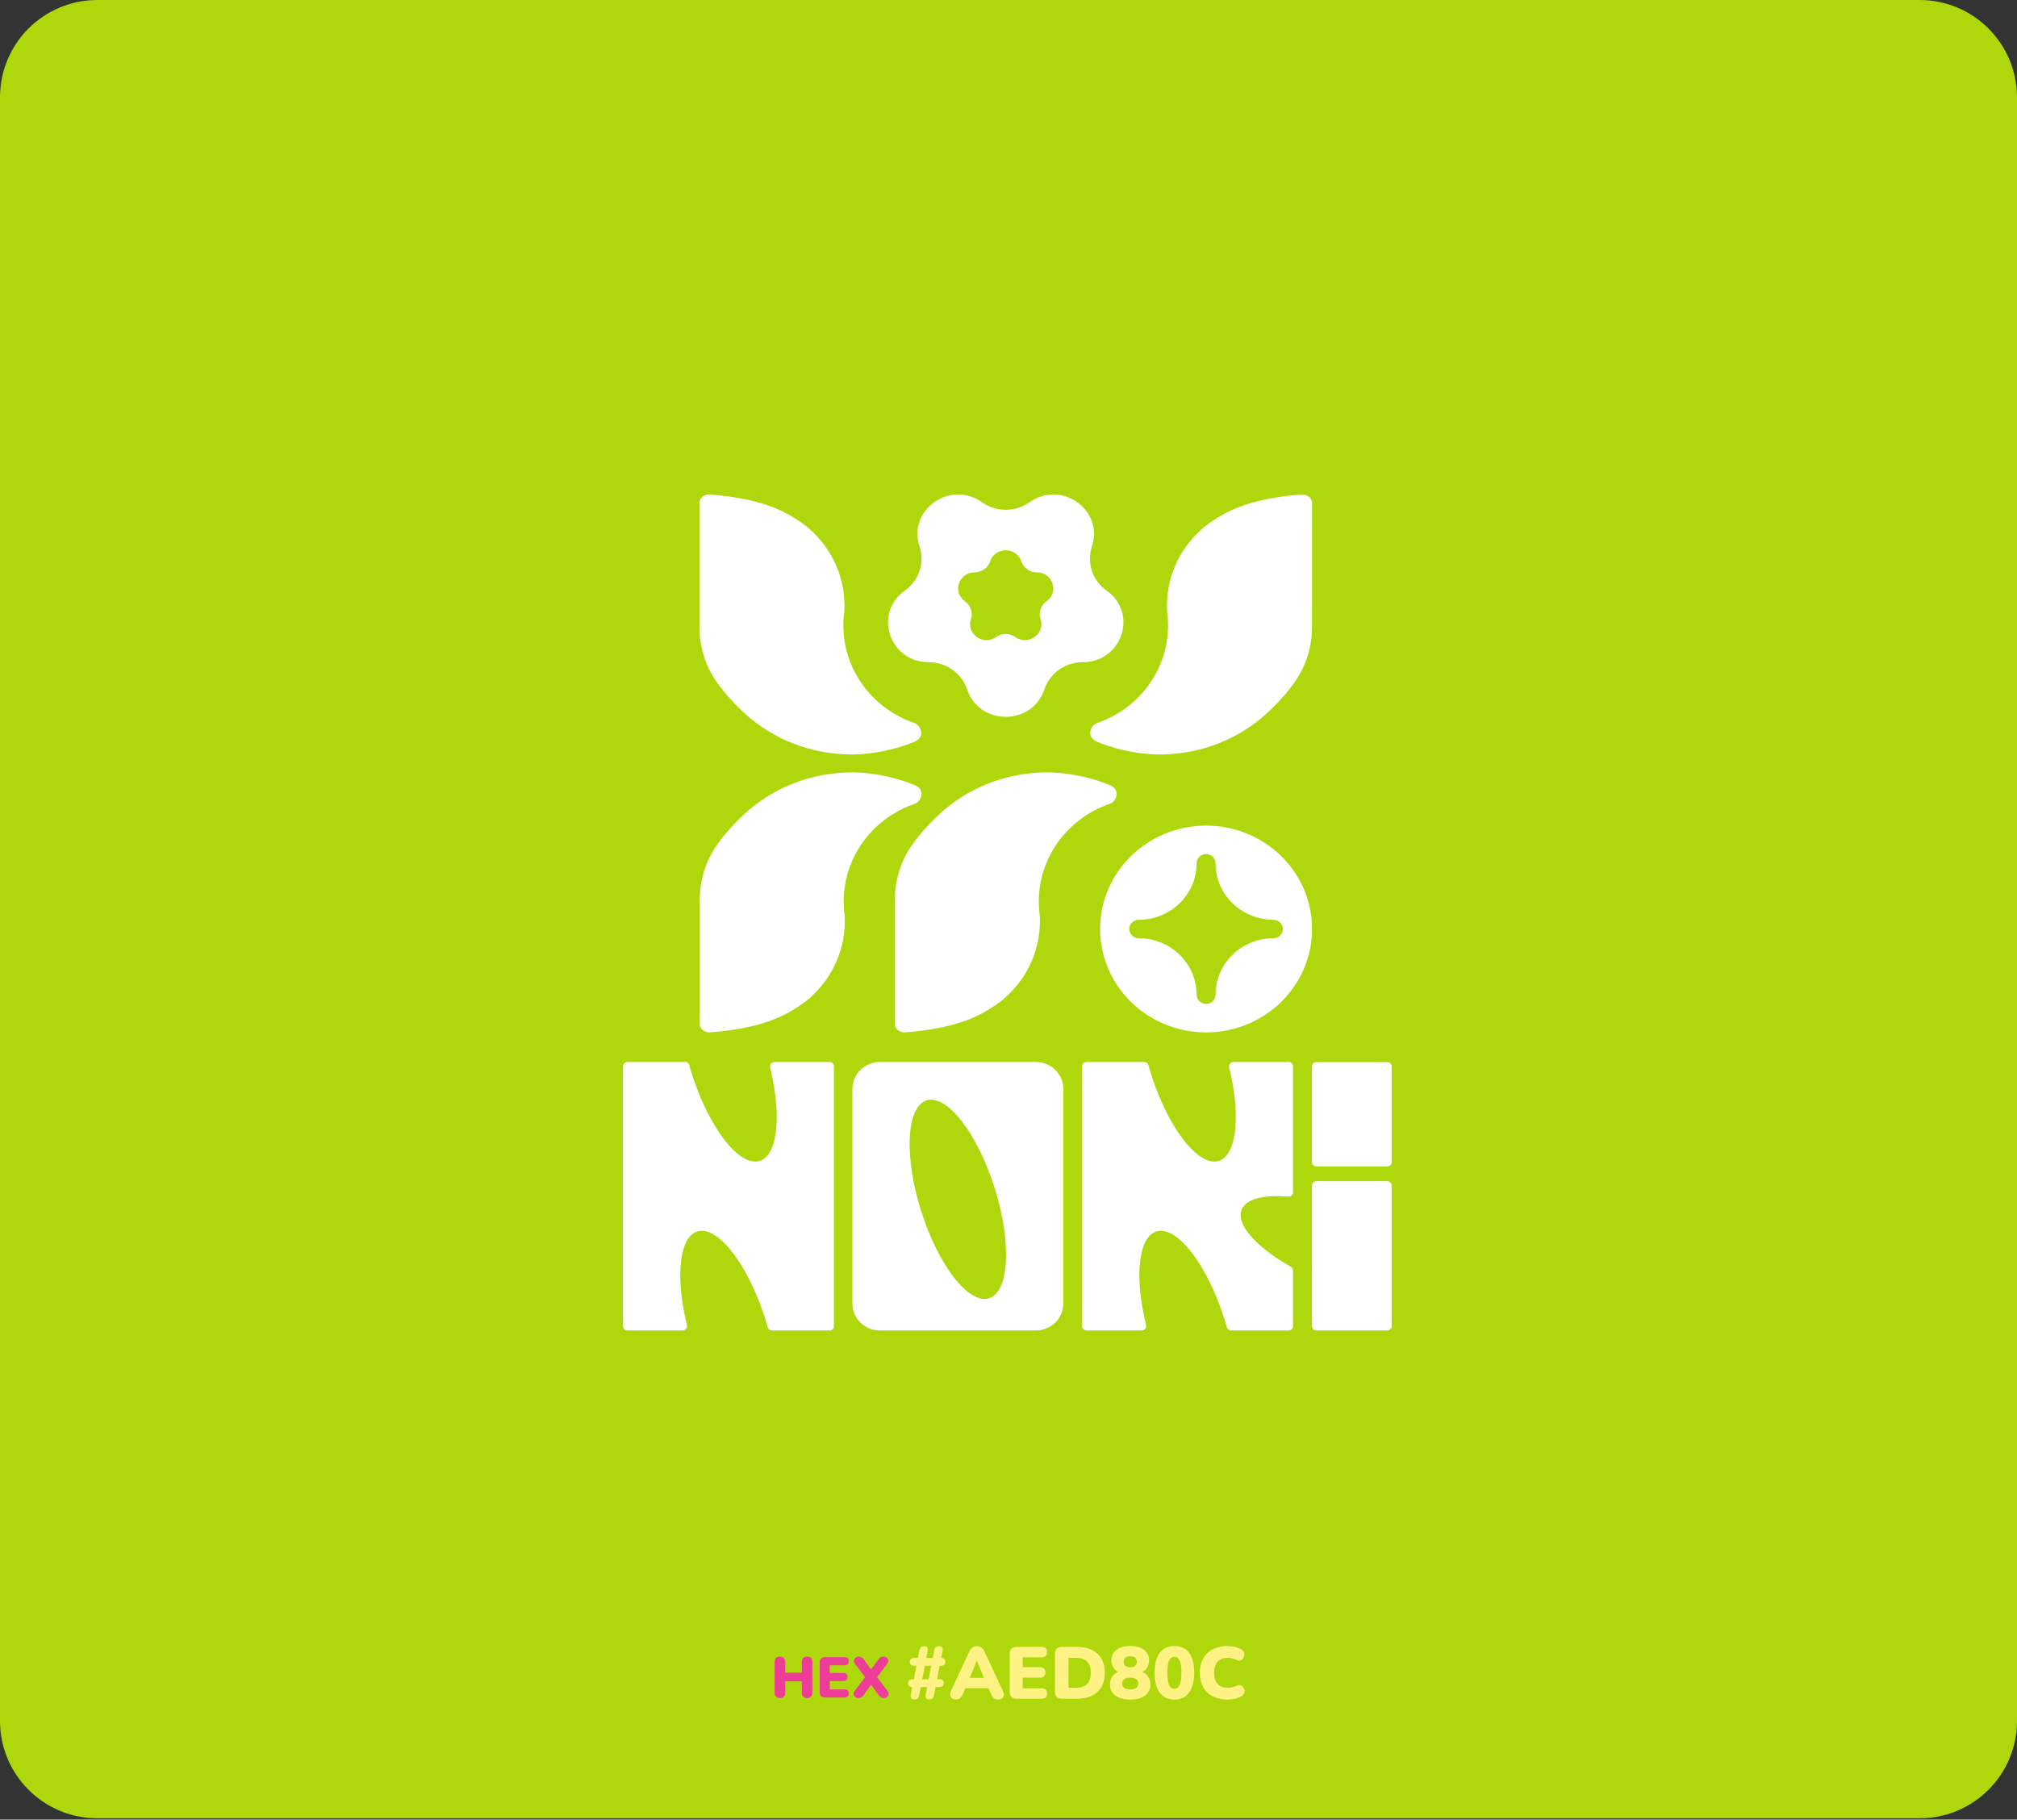 <svg xmlns="http://www.w3.org/2000/svg" width="900" height="812" viewBox="0 0 900 812" fill="none"><rect x="0" y="0" width="900" height="812" fill="#333333" stroke="none"/><g clip-path="url(#clip0_2078_37901)"><path d="M856.564 0H43.436C19.447 0 0 19.447 0 43.436V767.954C0 791.943 19.447 811.39 43.436 811.39H856.564C880.553 811.39 900 791.943 900 767.954V43.436C900 19.447 880.553 0 856.564 0Z" fill="#AED80C"></path><path d="M316.807 460.685C314.661 460.848 312.531 459.361 312.225 457.385C312.244 454.319 312.244 420.652 312.225 401.613C312.225 393.251 314.599 385.022 319.262 378.003C322.438 373.227 326.351 368.86 330.396 364.903C340.574 354.94 357.079 344.788 380.346 344.67C392.28 344.788 402.646 348.077 407.79 350.192C410.044 351.116 411.177 352.379 411.177 354.302C411.177 356.311 409.806 358.14 408.067 358.735C407.57 358.903 407.075 359.082 406.585 359.268C397.708 362.644 390.081 368.556 384.703 376.232C379.327 383.909 376.45 392.99 376.452 402.289C376.452 403.057 376.471 403.825 376.509 404.584C376.508 404.588 376.508 404.593 376.509 404.596C376.577 405.992 376.711 407.369 376.904 408.728C376.905 408.732 376.905 408.735 376.904 408.74C376.942 409.499 376.961 410.267 376.961 411.035C376.961 425.494 370.147 438.405 359.479 446.863C357.163 448.589 354.739 450.173 352.223 451.607C344.98 455.731 334.183 459.37 316.807 460.685Z" fill="white"></path><path d="M403.864 460.685C401.718 460.848 399.588 459.361 399.289 457.385C399.306 454.319 399.308 420.652 399.289 401.613C399.284 393.251 401.662 385.022 406.326 378.003C409.502 373.227 413.415 368.86 417.459 364.903C427.639 354.94 444.145 344.788 467.411 344.67C479.346 344.788 489.711 348.077 494.854 350.192C497.109 351.116 498.24 352.379 498.24 354.302C498.24 356.311 496.87 358.14 495.13 358.735C494.633 358.903 494.14 359.082 493.65 359.268C484.773 362.642 477.148 368.555 471.77 376.229C466.393 383.902 463.516 392.981 463.514 402.279C463.514 403.048 463.533 403.815 463.573 404.576C463.571 404.579 463.571 404.582 463.573 404.588C463.639 405.981 463.775 407.361 463.967 408.718C463.967 408.723 463.967 408.726 463.967 408.73C464.006 409.491 464.025 410.257 464.025 411.027C464.025 425.486 457.211 438.397 446.543 446.853C444.227 448.58 441.803 450.165 439.287 451.598C432.037 455.731 421.242 459.37 403.864 460.685Z" fill="white"></path><path d="M538.16 368.428C512.051 368.428 490.887 389.083 490.887 414.562C490.887 440.042 512.051 460.697 538.16 460.697C564.269 460.697 585.434 440.04 585.434 414.562C585.434 389.084 564.267 368.428 538.16 368.428ZM568.206 418.68C553.966 418.68 542.379 429.987 542.379 443.884C542.379 444.975 541.936 446.021 541.145 446.794C540.356 447.565 539.284 448 538.167 448.001H538.16C537.606 448.001 537.057 447.897 536.544 447.69C536.032 447.484 535.566 447.18 535.175 446.797C534.782 446.415 534.471 445.96 534.259 445.461C534.048 444.961 533.94 444.426 533.94 443.884C533.933 437.201 531.21 430.794 526.368 426.068C521.526 421.344 514.96 418.685 508.111 418.68C506.992 418.68 505.92 418.246 505.128 417.474C504.337 416.701 503.892 415.653 503.892 414.562C503.892 413.469 504.337 412.423 505.128 411.65C505.92 410.879 506.992 410.445 508.111 410.445C522.354 410.445 533.94 399.137 533.94 385.238C533.94 384.146 534.385 383.099 535.177 382.327C535.967 381.554 537.041 381.122 538.16 381.122C539.279 381.122 540.351 381.554 541.143 382.327C541.934 383.099 542.379 384.146 542.379 385.238V385.295C542.41 399.167 553.983 410.445 568.206 410.445C569.325 410.445 570.397 410.879 571.189 411.65C571.98 412.423 572.424 413.469 572.424 414.562C572.424 415.653 571.98 416.701 571.189 417.474C570.397 418.246 569.325 418.68 568.206 418.68Z" fill="white"></path><path d="M580.853 220.668C583 220.507 585.13 221.994 585.434 223.969C585.417 227.034 585.415 260.703 585.427 279.74C585.434 288.102 583.056 296.331 578.393 303.35C575.216 308.128 571.304 312.493 567.259 316.45C557.081 326.413 540.573 336.567 517.307 336.683C505.374 336.567 495.007 333.278 489.864 331.163C487.609 330.237 486.476 328.974 486.476 327.051C486.476 325.042 487.847 323.214 489.586 322.62C490.085 322.45 490.578 322.273 491.068 322.085C499.945 318.711 507.571 312.8 512.948 305.126C518.325 297.451 521.203 288.372 521.203 279.074C521.203 278.305 521.183 277.539 521.145 276.778C521.147 276.774 521.147 276.771 521.145 276.767C521.077 275.372 520.944 273.992 520.749 272.635C520.749 272.632 520.749 272.627 520.749 272.623C520.711 271.864 520.692 271.096 520.692 270.326C520.692 255.867 527.508 242.963 538.176 234.5C540.492 232.775 542.915 231.19 545.431 229.757C552.682 225.623 563.476 221.984 580.853 220.668Z" fill="white"></path><path d="M316.664 220.668C314.517 220.507 312.389 221.994 312.09 223.969C312.107 227.034 312.109 260.703 312.09 279.74C312.09 288.102 314.461 296.331 319.125 303.35C322.301 308.128 326.213 312.493 330.258 316.45C340.436 326.413 356.944 336.567 380.21 336.683C392.145 336.567 402.51 333.278 407.655 331.163C409.908 330.237 411.043 328.974 411.043 327.051C411.043 325.042 409.67 323.214 407.933 322.62C407.434 322.45 406.939 322.273 406.449 322.085C397.569 318.711 389.94 312.8 384.562 305.124C379.183 297.448 376.304 288.365 376.304 279.066C376.304 278.296 376.323 277.528 376.363 276.769C376.362 276.765 376.362 276.76 376.363 276.757C376.429 275.363 376.565 273.984 376.759 272.625C376.759 272.622 376.759 272.618 376.759 272.615C376.798 271.854 376.817 271.087 376.817 270.318C376.817 255.859 370.001 242.955 359.333 234.49C357.017 232.764 354.593 231.18 352.077 229.746C344.837 225.623 334.041 221.984 316.664 220.668Z" fill="white"></path><path d="M493.787 263.57C490.696 261.379 488.396 258.289 487.216 254.743C486.036 251.199 486.036 247.38 487.218 243.834C491.341 231.451 481.258 220.656 469.955 220.656C466.421 220.656 462.765 221.713 459.389 224.107C456.3 226.299 452.578 227.479 448.759 227.476C444.941 227.479 441.219 226.299 438.13 224.107C425.644 215.254 409.363 224.694 409.363 238.18C409.37 240.104 409.688 242.011 410.306 243.837C411.488 247.382 411.488 251.201 410.308 254.747C409.126 258.291 406.826 261.38 403.735 263.571C398.561 267.241 396.247 272.486 396.247 277.667C396.247 286.679 403.243 295.497 414.367 295.497C418.186 295.497 421.905 296.677 424.995 298.868C428.084 301.057 430.384 304.146 431.564 307.69C434.273 315.82 441.519 319.886 448.765 319.886C456.01 319.886 463.257 315.82 465.962 307.69C467.142 304.146 469.442 301.057 472.531 298.866C475.62 296.675 479.342 295.495 483.161 295.497C494.282 295.497 501.277 286.678 501.277 277.667C501.27 272.483 498.961 267.239 493.787 263.57ZM466.954 268.32C465.707 269.206 464.777 270.453 464.299 271.885C463.823 273.318 463.821 274.861 464.299 276.293C465.965 281.3 461.891 285.661 457.325 285.661C455.786 285.653 454.288 285.164 453.054 284.266C451.805 283.382 450.302 282.906 448.759 282.906C447.215 282.906 445.712 283.382 444.463 284.266C439.419 287.843 432.839 284.03 432.839 278.579C432.843 277.803 432.969 277.031 433.218 276.293C433.697 274.861 433.699 273.318 433.223 271.887C432.749 270.453 431.819 269.206 430.57 268.32C428.48 266.838 427.545 264.718 427.545 262.623C427.545 258.983 430.372 255.421 434.867 255.421C436.408 255.419 437.911 254.943 439.158 254.057C440.406 253.173 441.334 251.923 441.81 250.494C442.904 247.203 445.832 245.566 448.759 245.566C451.689 245.566 454.618 247.211 455.711 250.494C456.187 251.927 457.115 253.176 458.364 254.062C459.613 254.948 461.116 255.426 462.661 255.426C467.156 255.426 469.981 258.99 469.981 262.63C469.975 264.718 469.044 266.838 466.954 268.32Z" fill="white"></path><path d="M380.337 485.896V581.727C380.337 583.303 380.655 584.861 381.272 586.317C381.89 587.772 382.795 589.094 383.935 590.208C385.077 591.321 386.432 592.204 387.923 592.807C389.413 593.41 391.012 593.719 392.624 593.719H462.174C465.434 593.719 468.559 592.456 470.863 590.208C473.167 587.958 474.462 584.908 474.462 581.727V485.896C474.462 482.715 473.167 479.666 470.863 477.416C468.559 475.167 465.434 473.904 462.174 473.904H392.624C391.012 473.904 389.413 474.214 387.923 474.816C386.432 475.419 385.077 476.302 383.935 477.416C382.795 478.529 381.89 479.852 381.272 481.308C380.655 482.762 380.337 484.322 380.337 485.896ZM441.242 579.388C432.146 582.101 418.58 564.516 410.928 540.112C403.278 515.707 404.46 493.723 413.557 491.011C422.653 488.297 436.224 505.879 443.869 530.285C451.515 554.689 450.339 576.671 441.242 579.385V579.388Z" fill="white"></path><path d="M372.098 475.558V592.064C372.03 592.523 371.794 592.944 371.434 593.248C371.075 593.552 370.614 593.718 370.138 593.718H344.585C344.12 593.718 343.666 593.569 343.296 593.293C342.926 593.018 342.66 592.631 342.539 592.193C342.459 591.91 342.377 591.627 342.297 591.343C342.229 591.107 342.162 590.873 342.092 590.638C342.071 590.569 342.05 590.499 342.03 590.428C341.964 590.211 341.899 589.993 341.831 589.773C341.731 589.443 341.628 589.111 341.526 588.779C338.475 579.041 334.48 570.39 330.203 563.68C328.665 561.235 326.943 558.905 325.055 556.707C320.165 551.095 315.248 548.305 311.212 549.509C307.058 550.748 304.556 556.007 303.792 563.683C303.625 565.363 303.54 567.158 303.542 569.054C303.542 569.274 303.542 569.495 303.542 569.719C303.542 570.115 303.552 570.517 303.566 570.92C303.566 571.057 303.573 571.196 303.578 571.337L303.588 571.634C303.588 571.752 303.597 571.88 303.604 572.004C303.604 572.15 303.616 572.294 303.623 572.442V572.515C303.632 572.681 303.641 572.848 303.649 573.015C303.649 573.123 303.661 573.231 303.668 573.34C303.668 573.432 303.679 573.524 303.686 573.616C303.696 573.78 303.707 573.943 303.719 574.106C303.731 574.292 303.747 574.478 303.76 574.664L303.793 575.076C303.802 575.192 303.813 575.31 303.823 575.427C303.891 576.203 303.971 576.989 304.063 577.788C304.082 577.949 304.101 578.111 304.12 578.274C304.131 578.358 304.141 578.443 304.151 578.528C304.17 578.688 304.19 578.851 304.212 579.013C304.223 579.096 304.231 579.18 304.243 579.263C304.264 579.428 304.287 579.593 304.309 579.758C304.334 579.946 304.362 580.132 304.388 580.319C304.412 580.49 304.435 580.66 304.461 580.83C304.478 580.959 304.497 581.087 304.518 581.216C304.542 581.379 304.568 581.544 304.593 581.707C304.627 581.928 304.662 582.147 304.699 582.368C304.737 582.608 304.777 582.847 304.819 583.089C304.895 583.544 304.975 584.001 305.058 584.458C305.109 584.739 305.163 585.019 305.215 585.301C305.262 585.535 305.307 585.77 305.354 586.006C305.402 586.251 305.453 586.498 305.503 586.744C305.554 586.991 305.604 587.24 305.658 587.488C305.694 587.658 305.731 587.829 305.767 587.999C305.805 588.169 305.844 588.352 305.889 588.529C305.934 588.732 305.979 588.934 306.024 589.137C306.07 589.34 306.116 589.54 306.163 589.738C306.219 589.983 306.283 590.23 306.335 590.476C306.344 590.504 306.351 590.534 306.358 590.563C306.414 590.793 306.469 591.022 306.526 591.253V591.27C306.596 591.561 306.598 591.865 306.53 592.157C306.464 592.447 306.33 592.721 306.141 592.956C305.95 593.19 305.708 593.38 305.432 593.51C305.156 593.639 304.853 593.708 304.548 593.708H279.971C279.448 593.708 278.946 593.505 278.574 593.145C278.204 592.784 277.994 592.296 277.992 591.785V475.831C277.992 475.32 278.201 474.828 278.573 474.465C278.943 474.104 279.447 473.9 279.971 473.9H305.83C306.205 473.9 306.57 474.019 306.869 474.237C307.169 474.456 307.388 474.766 307.493 475.117L307.501 475.146C307.569 475.389 307.638 475.634 307.71 475.878C307.751 476.027 307.795 476.176 307.838 476.326L308.026 476.964C308.116 477.268 308.208 477.573 308.302 477.877C308.394 478.181 308.49 478.487 308.584 478.793C311.636 488.531 315.629 497.184 319.907 503.892C321.444 506.339 323.166 508.67 325.055 510.87C329.944 516.48 334.861 519.272 338.897 518.068C343.053 516.828 345.557 511.568 346.319 503.892C346.486 502.214 346.571 500.421 346.571 498.529C346.571 498.306 346.571 498.082 346.571 497.858C346.571 497.632 346.564 497.406 346.559 497.179C346.556 496.951 346.55 496.753 346.543 496.538C346.543 496.348 346.531 496.157 346.524 495.964L346.51 495.603C346.51 495.502 346.502 495.4 346.497 495.297C346.49 495.129 346.481 494.96 346.47 494.79C346.462 494.619 346.453 494.446 346.441 494.272C346.431 494.1 346.422 493.945 346.41 493.78L346.399 493.624C346.387 493.435 346.373 493.245 346.359 493.056C346.304 492.326 346.238 491.586 346.161 490.835C346.147 490.698 346.133 490.561 346.118 490.424C346.106 490.3 346.093 490.179 346.078 490.057C346.043 489.734 346.005 489.411 345.965 489.084C345.941 488.879 345.915 488.674 345.888 488.467C345.855 488.212 345.822 487.956 345.786 487.699C345.755 487.465 345.722 487.225 345.685 486.982C345.685 486.945 345.675 486.91 345.67 486.874C345.65 486.735 345.63 486.594 345.607 486.452C345.586 486.311 345.56 486.141 345.537 485.983C345.506 485.774 345.471 485.567 345.438 485.357C345.362 484.883 345.282 484.403 345.197 483.922C345.131 483.538 345.061 483.152 344.988 482.765C344.954 482.569 344.915 482.372 344.877 482.178C344.877 482.167 344.877 482.158 344.877 482.148C344.832 481.912 344.787 481.675 344.738 481.436C344.726 481.368 344.71 481.3 344.697 481.232C344.653 481.005 344.606 480.777 344.558 480.548C344.514 480.346 344.472 480.143 344.427 479.94C344.393 479.773 344.358 479.608 344.321 479.443C344.273 479.219 344.224 478.995 344.174 478.77C344.092 478.414 344.012 478.058 343.932 477.698C343.894 477.532 343.854 477.365 343.812 477.196C343.751 476.946 343.692 476.694 343.628 476.442C343.628 476.435 343.628 476.428 343.628 476.421C343.557 476.121 343.557 475.808 343.626 475.506C343.696 475.205 343.833 474.922 344.029 474.68C344.227 474.437 344.476 474.243 344.761 474.107C345.046 473.973 345.359 473.902 345.675 473.902H370.138C370.614 473.902 371.075 474.069 371.434 474.373C371.794 474.677 372.03 475.099 372.098 475.558Z" fill="white"></path><path d="M554.059 539.739C551.33 546.333 560.535 556.523 575.896 565.23C576.217 565.41 576.485 565.671 576.671 565.985C576.857 566.3 576.954 566.656 576.954 567.017V592.063C576.886 592.523 576.65 592.944 576.29 593.248C575.931 593.55 575.47 593.718 574.994 593.718H549.441C548.976 593.718 548.522 593.569 548.154 593.293C547.784 593.017 547.516 592.629 547.395 592.191C547.073 591.06 546.734 589.924 546.378 588.784C543.329 579.046 539.335 570.395 535.057 563.685C533.518 561.24 531.797 558.909 529.909 556.711C525.018 551.097 520.103 548.307 516.067 549.511C511.912 550.75 509.41 556.011 508.646 563.685C507.908 571.104 508.792 580.781 511.381 591.263C511.454 591.555 511.457 591.859 511.393 592.153C511.327 592.447 511.195 592.723 511.004 592.959C510.814 593.196 510.571 593.387 510.295 593.517C510.019 593.649 509.714 593.718 509.407 593.718H484.827C484.303 593.718 483.799 593.515 483.429 593.152C483.057 592.791 482.848 592.299 482.848 591.786V475.831C482.848 475.32 483.057 474.828 483.429 474.465C483.799 474.104 484.303 473.9 484.827 473.9H510.687C511.066 473.9 511.436 474.022 511.739 474.248C512.039 474.472 512.258 474.788 512.357 475.146C512.696 476.354 513.057 477.57 513.441 478.793C516.492 488.531 520.487 497.184 524.764 503.892C526.304 506.339 528.025 508.67 529.918 510.87C534.807 516.48 539.724 519.272 543.76 518.068C547.914 516.828 550.418 511.568 551.182 503.892C551.919 496.505 551.041 486.874 548.477 476.441C548.402 476.138 548.399 475.824 548.467 475.52C548.534 475.216 548.672 474.931 548.868 474.686C549.066 474.441 549.316 474.244 549.603 474.107C549.89 473.972 550.204 473.9 550.524 473.9H574.994C575.47 473.9 575.931 474.067 576.29 474.371C576.65 474.675 576.886 475.096 576.954 475.554V532.022C576.954 532.296 576.897 532.567 576.784 532.819C576.669 533.069 576.504 533.295 576.297 533.479C576.09 533.665 575.845 533.806 575.58 533.893C575.314 533.981 575.03 534.013 574.751 533.988C563.946 533.054 556.049 534.937 554.059 539.739Z" fill="white"></path><path d="M619.049 473.957H587.323C586.261 473.957 585.401 474.796 585.401 475.832V518.634C585.401 519.669 586.261 520.509 587.323 520.509H619.049C620.11 520.509 620.971 519.669 620.971 518.634V475.832C620.971 474.796 620.11 473.957 619.049 473.957Z" fill="white"></path><path d="M618.981 527.09H587.391C586.293 527.09 585.401 527.959 585.401 529.031V591.777C585.401 592.849 586.293 593.718 587.391 593.718H618.981C620.079 593.718 620.971 592.849 620.971 591.777V529.031C620.971 527.959 620.079 527.09 618.981 527.09Z" fill="white"></path><path d="M348.003 757.731C347.254 757.731 346.674 757.526 346.265 757.118C345.855 756.691 345.652 756.095 345.652 755.328V741.653C345.652 740.869 345.855 740.272 346.265 739.863C346.674 739.453 347.254 739.25 348.003 739.25C348.769 739.25 349.349 739.453 349.742 739.863C350.15 740.272 350.355 740.869 350.355 741.653V746.433H357.793V741.653C357.793 740.869 357.99 740.272 358.381 739.863C358.791 739.453 359.378 739.25 360.144 739.25C360.895 739.25 361.466 739.453 361.857 739.863C362.267 740.272 362.471 740.869 362.471 741.653V755.328C362.471 756.095 362.267 756.691 361.857 757.118C361.466 757.526 360.895 757.731 360.144 757.731C359.378 757.731 358.791 757.526 358.381 757.118C357.99 756.691 357.793 756.095 357.793 755.328V750.293H350.355V755.328C350.355 756.095 350.159 756.691 349.766 757.118C349.375 757.526 348.786 757.731 348.003 757.731ZM368.201 757.5C367.4 757.5 366.786 757.297 366.361 756.887C365.951 756.461 365.746 755.857 365.746 755.073V741.908C365.746 741.125 365.951 740.527 366.361 740.119C366.786 739.693 367.4 739.479 368.201 739.479H376.865C377.479 739.479 377.939 739.632 378.247 739.94C378.552 740.247 378.707 740.69 378.707 741.269C378.707 741.865 378.552 742.325 378.247 742.65C377.939 742.956 377.479 743.109 376.865 743.109H370.246V746.535H376.304C376.9 746.535 377.352 746.688 377.658 746.996C377.983 747.301 378.144 747.753 378.144 748.349C378.144 748.947 377.983 749.398 377.658 749.704C377.352 750.012 376.9 750.165 376.304 750.165H370.246V753.871H376.865C377.479 753.871 377.939 754.032 378.247 754.357C378.552 754.663 378.707 755.106 378.707 755.686C378.707 756.282 378.552 756.734 378.247 757.041C377.939 757.347 377.479 757.5 376.865 757.5H368.201ZM383.059 757.731C382.463 757.731 381.968 757.57 381.577 757.245C381.185 756.922 380.955 756.512 380.888 756.018C380.835 755.525 381.006 755.021 381.398 754.51L386.818 747.353V749.475L381.551 742.496C381.16 741.967 380.988 741.457 381.041 740.963C381.108 740.468 381.339 740.06 381.73 739.735C382.123 739.412 382.616 739.25 383.212 739.25C383.707 739.25 384.142 739.368 384.517 739.608C384.892 739.846 385.266 740.23 385.641 740.758L389.45 746.049H387.916L391.75 740.758C392.125 740.213 392.501 739.829 392.876 739.608C393.25 739.368 393.686 739.25 394.179 739.25C394.792 739.25 395.295 739.412 395.687 739.735C396.08 740.042 396.301 740.442 396.353 740.937C396.42 741.43 396.25 741.95 395.84 742.496L390.55 749.475V747.353L395.969 754.51C396.377 755.021 396.547 755.525 396.48 756.018C396.429 756.512 396.207 756.922 395.816 757.245C395.423 757.57 394.921 757.731 394.308 757.731C393.83 757.731 393.404 757.62 393.029 757.399C392.654 757.16 392.27 756.769 391.879 756.223L387.942 750.778H389.424L385.514 756.223C385.122 756.769 384.738 757.16 384.363 757.399C383.989 757.62 383.555 757.731 383.059 757.731Z" fill="#EE3D96"></path><path d="M407.999 758.359C407.32 758.359 406.847 758.173 406.585 757.799C406.343 757.405 406.289 756.88 406.421 756.222L407.111 752.509L408.984 752.837H407.144C406.75 752.837 406.399 752.771 406.091 752.641C405.806 752.509 405.587 752.311 405.434 752.048C405.282 751.763 405.205 751.435 405.205 751.063C405.205 750.514 405.368 750.099 405.697 749.814C406.048 749.506 406.531 749.353 407.144 749.353H409.641L407.669 749.715L408.984 743.01L410.266 743.338H407.9C407.483 743.338 407.121 743.274 406.816 743.142C406.531 743.01 406.31 742.814 406.157 742.55C406.004 742.265 405.928 741.948 405.928 741.597C405.928 741.028 406.091 740.6 406.421 740.315C406.771 740.009 407.264 739.855 407.9 739.855H410.956L409.477 740.216L410.266 736.338C410.376 735.747 410.605 735.31 410.956 735.025C411.328 734.74 411.799 734.597 412.369 734.597C412.982 734.597 413.432 734.783 413.717 735.155C414.023 735.529 414.101 736.053 413.946 736.733L413.322 739.855H416.182L416.872 736.338C417.002 735.747 417.244 735.31 417.595 735.025C417.967 734.74 418.438 734.597 419.007 734.597C419.643 734.597 420.104 734.783 420.389 735.155C420.674 735.529 420.74 736.053 420.585 736.733L419.895 740.216L418.613 739.855H419.895C420.312 739.855 420.661 739.921 420.946 740.053C421.231 740.183 421.45 740.381 421.605 740.644C421.758 740.885 421.834 741.203 421.834 741.597C421.834 742.145 421.659 742.572 421.308 742.88C420.979 743.185 420.509 743.338 419.895 743.338H417.923L419.369 743.01L418.055 749.715L416.74 749.353H419.139C419.577 749.353 419.939 749.419 420.224 749.55C420.509 749.682 420.727 749.88 420.882 750.142C421.035 750.384 421.111 750.69 421.111 751.063C421.111 751.631 420.936 752.071 420.585 752.377C420.257 752.684 419.775 752.837 419.139 752.837H416.083L417.529 752.509L416.707 756.616C416.598 757.229 416.368 757.679 416.017 757.964C415.666 758.227 415.206 758.359 414.636 758.359C414.002 758.359 413.541 758.173 413.256 757.799C412.971 757.427 412.895 756.901 413.027 756.222L413.684 752.837H410.857L410.101 756.616C409.992 757.229 409.762 757.679 409.411 757.964C409.06 758.227 408.59 758.359 407.999 758.359ZM411.514 749.353H414.341L415.524 743.338H412.697L411.514 749.353ZM426.555 758.359C425.876 758.359 425.306 758.206 424.845 757.898C424.385 757.57 424.1 757.132 423.99 756.583C423.881 756.015 423.98 755.379 424.286 754.677L432.469 737.061C432.864 736.208 433.347 735.582 433.916 735.188C434.507 734.794 435.176 734.597 435.921 734.597C436.665 734.597 437.311 734.794 437.86 735.188C438.429 735.582 438.922 736.208 439.339 737.061L447.522 754.677C447.873 755.379 447.993 756.015 447.884 756.583C447.795 757.153 447.522 757.592 447.062 757.898C446.624 758.206 446.077 758.359 445.418 758.359C444.543 758.359 443.863 758.161 443.38 757.766C442.922 757.372 442.505 756.738 442.133 755.86L440.357 751.687L442.658 753.363H429.118L431.451 751.687L429.677 755.86C429.283 756.738 428.876 757.372 428.461 757.766C428.044 758.161 427.408 758.359 426.555 758.359ZM435.855 741.203L432.042 750.307L431.123 748.73H440.686L439.766 750.307L435.921 741.203H435.855ZM453.69 758.063C452.662 758.063 451.873 757.799 451.324 757.274C450.799 756.725 450.535 755.949 450.535 754.941V738.015C450.535 737.007 450.799 736.241 451.324 735.714C451.873 735.167 452.662 734.893 453.69 734.893H464.833C465.621 734.893 466.212 735.089 466.607 735.483C467.001 735.878 467.199 736.448 467.199 737.193C467.199 737.959 467.001 738.552 466.607 738.969C466.212 739.363 465.621 739.559 464.833 739.559H456.321V743.964H464.11C464.876 743.964 465.456 744.16 465.851 744.555C466.268 744.949 466.476 745.529 466.476 746.297C466.476 747.063 466.268 747.644 465.851 748.038C465.456 748.433 464.876 748.631 464.11 748.631H456.321V753.397H464.833C465.621 753.397 466.212 753.603 466.607 754.02C467.001 754.415 467.199 754.985 467.199 755.73C467.199 756.496 467.001 757.076 466.607 757.471C466.212 757.865 465.621 758.063 464.833 758.063H453.69ZM473.878 758.063C472.849 758.063 472.06 757.799 471.513 757.274C470.987 756.725 470.724 755.949 470.724 754.941V738.015C470.724 737.007 470.987 736.241 471.513 735.714C472.06 735.167 472.849 734.893 473.878 734.893H480.32C484.351 734.893 487.463 735.9 489.654 737.916C491.867 739.931 492.974 742.781 492.974 746.461C492.974 748.302 492.689 749.944 492.119 751.391C491.549 752.814 490.728 754.031 489.654 755.038C488.58 756.025 487.254 756.781 485.677 757.308C484.122 757.811 482.336 758.063 480.32 758.063H473.878ZM476.771 753.165H479.926C481.087 753.165 482.084 753.023 482.916 752.738C483.771 752.453 484.473 752.038 485.02 751.489C485.59 750.941 486.005 750.252 486.269 749.419C486.554 748.587 486.697 747.6 486.697 746.461C486.697 744.183 486.137 742.506 485.02 741.432C483.903 740.338 482.204 739.789 479.926 739.789H476.771V753.165ZM504.316 758.425C502.454 758.425 500.843 758.161 499.484 757.636C498.127 757.087 497.087 756.31 496.362 755.302C495.639 754.295 495.278 753.099 495.278 751.72C495.278 750.603 495.497 749.616 495.935 748.761C496.395 747.908 497.021 747.216 497.81 746.692C498.598 746.144 499.497 745.814 500.504 745.705V746.659C499.146 746.374 498.039 745.705 497.184 744.654C496.329 743.602 495.904 742.343 495.904 740.875C495.904 739.537 496.242 738.399 496.922 737.455C497.601 736.514 498.576 735.791 499.846 735.287C501.118 734.783 502.607 734.531 504.316 734.531C506.047 734.531 507.537 734.783 508.787 735.287C510.057 735.791 511.032 736.514 511.711 737.455C512.39 738.399 512.729 739.537 512.729 740.875C512.729 741.86 512.533 742.769 512.138 743.603C511.766 744.412 511.24 745.081 510.561 745.608C509.904 746.132 509.136 746.473 508.26 746.626V745.705C509.749 745.924 510.965 746.582 511.909 747.677C512.871 748.751 513.354 750.099 513.354 751.72C513.354 753.099 512.993 754.295 512.27 755.302C511.546 756.31 510.505 757.087 509.148 757.636C507.81 758.161 506.201 758.425 504.316 758.425ZM504.316 753.888C505.477 753.888 506.365 753.669 506.978 753.231C507.591 752.771 507.899 752.114 507.899 751.259C507.899 750.384 507.591 749.725 506.978 749.287C506.365 748.85 505.477 748.631 504.316 748.631C503.156 748.631 502.268 748.85 501.655 749.287C501.041 749.725 500.734 750.384 500.734 751.259C500.734 752.114 501.041 752.771 501.655 753.231C502.268 753.669 503.156 753.888 504.316 753.888ZM504.316 744.061C504.952 744.061 505.489 743.964 505.927 743.766C506.365 743.569 506.693 743.285 506.912 742.911C507.154 742.517 507.273 742.068 507.273 741.564C507.273 740.798 507.011 740.195 506.485 739.757C505.96 739.297 505.237 739.066 504.316 739.066C503.395 739.066 502.673 739.297 502.148 739.757C501.644 740.195 501.392 740.798 501.392 741.564C501.392 742.331 501.644 742.944 502.148 743.404C502.673 743.842 503.395 744.061 504.316 744.061ZM524.022 758.425C521.175 758.425 518.984 757.384 517.45 755.302C515.938 753.198 515.182 750.229 515.182 746.396C515.182 743.809 515.521 741.641 516.2 739.888C516.88 738.114 517.877 736.776 519.191 735.878C520.506 734.98 522.116 734.531 524.022 734.531C526.893 734.531 529.084 735.539 530.595 737.554C532.107 739.57 532.863 742.506 532.863 746.363C532.863 748.926 532.524 751.107 531.844 752.903C531.165 754.7 530.168 756.069 528.854 757.01C527.539 757.954 525.928 758.425 524.022 758.425ZM524.022 753.626C525.074 753.626 525.852 753.056 526.356 751.916C526.882 750.756 527.145 748.903 527.145 746.363C527.145 743.842 526.882 742.046 526.356 740.972C525.852 739.877 525.074 739.33 524.022 739.33C522.971 739.33 522.182 739.877 521.656 740.972C521.152 742.046 520.9 743.842 520.9 746.363C520.9 748.903 521.152 750.756 521.656 751.916C522.182 753.056 522.971 753.626 524.022 753.626ZM547.673 758.425C545.11 758.425 542.907 757.931 541.067 756.946C539.227 755.959 537.813 754.568 536.827 752.771C535.863 750.974 535.382 748.872 535.382 746.461C535.382 744.664 535.655 743.033 536.204 741.564C536.772 740.096 537.583 738.837 538.634 737.785C539.708 736.733 541.001 735.933 542.512 735.386C544.047 734.816 545.767 734.531 547.673 734.531C548.68 734.531 549.721 734.651 550.795 734.893C551.891 735.112 552.855 735.452 553.688 735.911C554.301 736.241 554.728 736.656 554.968 737.16C555.21 737.664 555.286 738.18 555.199 738.705C555.133 739.231 554.947 739.702 554.64 740.119C554.334 740.534 553.94 740.819 553.457 740.972C552.975 741.104 552.449 741.028 551.879 740.743C551.222 740.435 550.566 740.206 549.907 740.053C549.273 739.877 548.604 739.789 547.904 739.789C546.545 739.789 545.405 740.053 544.484 740.578C543.586 741.081 542.907 741.827 542.448 742.814C541.988 743.799 541.757 745.015 541.757 746.461C541.757 747.908 541.988 749.135 542.448 750.142C542.907 751.127 543.586 751.883 544.484 752.41C545.405 752.914 546.545 753.165 547.904 753.165C548.472 753.165 549.087 753.099 549.744 752.969C550.4 752.814 551.047 752.585 551.683 752.278C552.339 751.994 552.92 751.916 553.424 752.048C553.95 752.18 554.367 752.443 554.673 752.837C555.001 753.231 555.21 753.692 555.298 754.217C555.385 754.722 555.309 755.226 555.067 755.73C554.848 756.234 554.454 756.639 553.884 756.946C553.118 757.405 552.164 757.766 551.026 758.03C549.907 758.293 548.79 758.425 547.673 758.425Z" fill="#FFF284"></path></g><defs><clipPath id="clip0_2078_37901"><rect width="900" height="811.39" fill="white"></rect></clipPath></defs></svg>